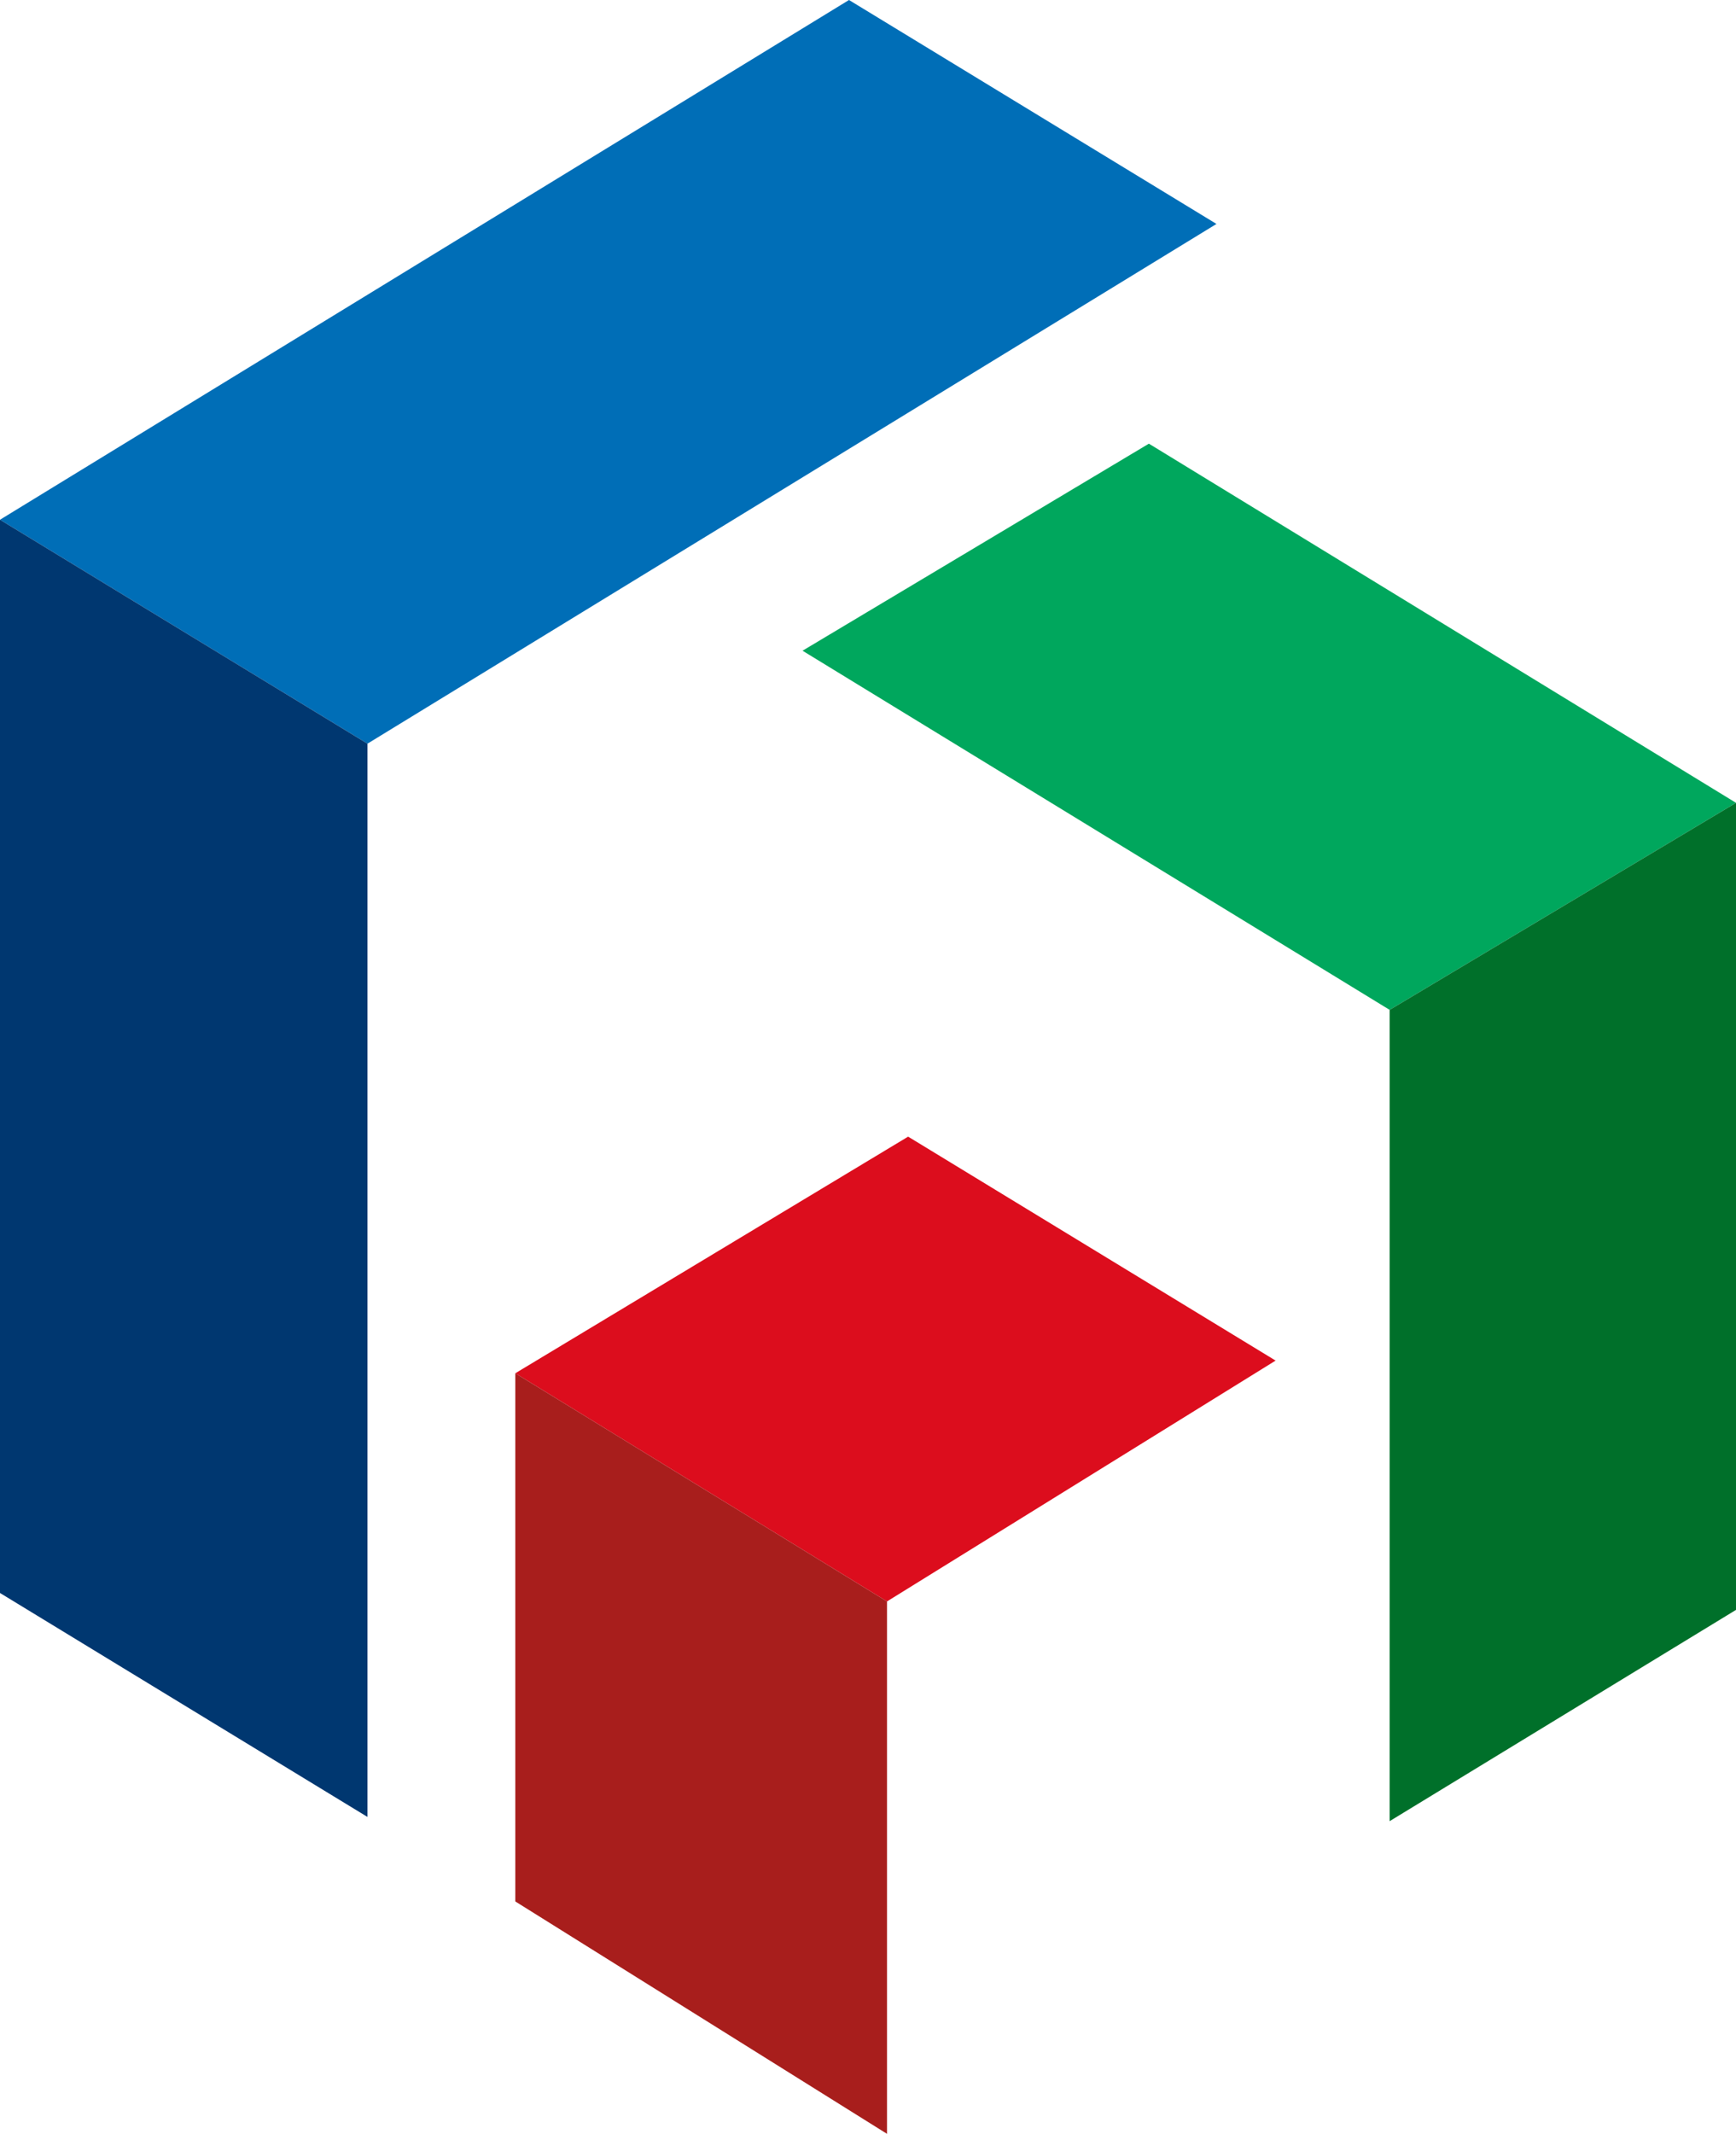<?xml version="1.0" encoding="UTF-8"?>
<svg  xmlns="http://www.w3.org/2000/svg" version="1.1" viewBox="0 0 41.1 50.5">
  <!-- Generator: Adobe Illustrator 29.0.1, SVG Export Plug-In . SVG Version: 2.1.0 Build 192)  -->
  <defs>
    <style>
      .st0 {
        fill: #00702a;
      }

      .st1 {
        fill: #003770;
      }

      .st2 {
        fill: #006eb7;
      }

      .st3 {
        fill: #dc0d1d;
      }

      .st4 {
        fill: #00a75d;
      }

      .st5 {
        fill: #a81e1c;
      }
    </style>
  </defs>
  <polygon class="st3" points="30.2 32.2 21 37.9 12.2 32.5 21.5 26.9 30.2 32.2"/>
  <polygon class="st5" points="21 37.9 21 50.5 12.2 45 12.2 32.5 21 37.9"/>
  <polygon class="st4" points="41.1 19 27.2 10.5 19 15.4 32.9 23.9 41.1 19"/>
  <polygon class="st0" points="41.1 19 32.9 23.9 32.9 43.1 41.1 38.1 41.1 19"/>
  <polygon class="st2" points="8.7 17.6 28.8 5.3 20.1 0 0 12.3 8.7 17.6"/>
  <polygon class="st1" points="0 12.3 0 37.7 8.7 43 8.7 17.6 0 12.3"/>
</svg>